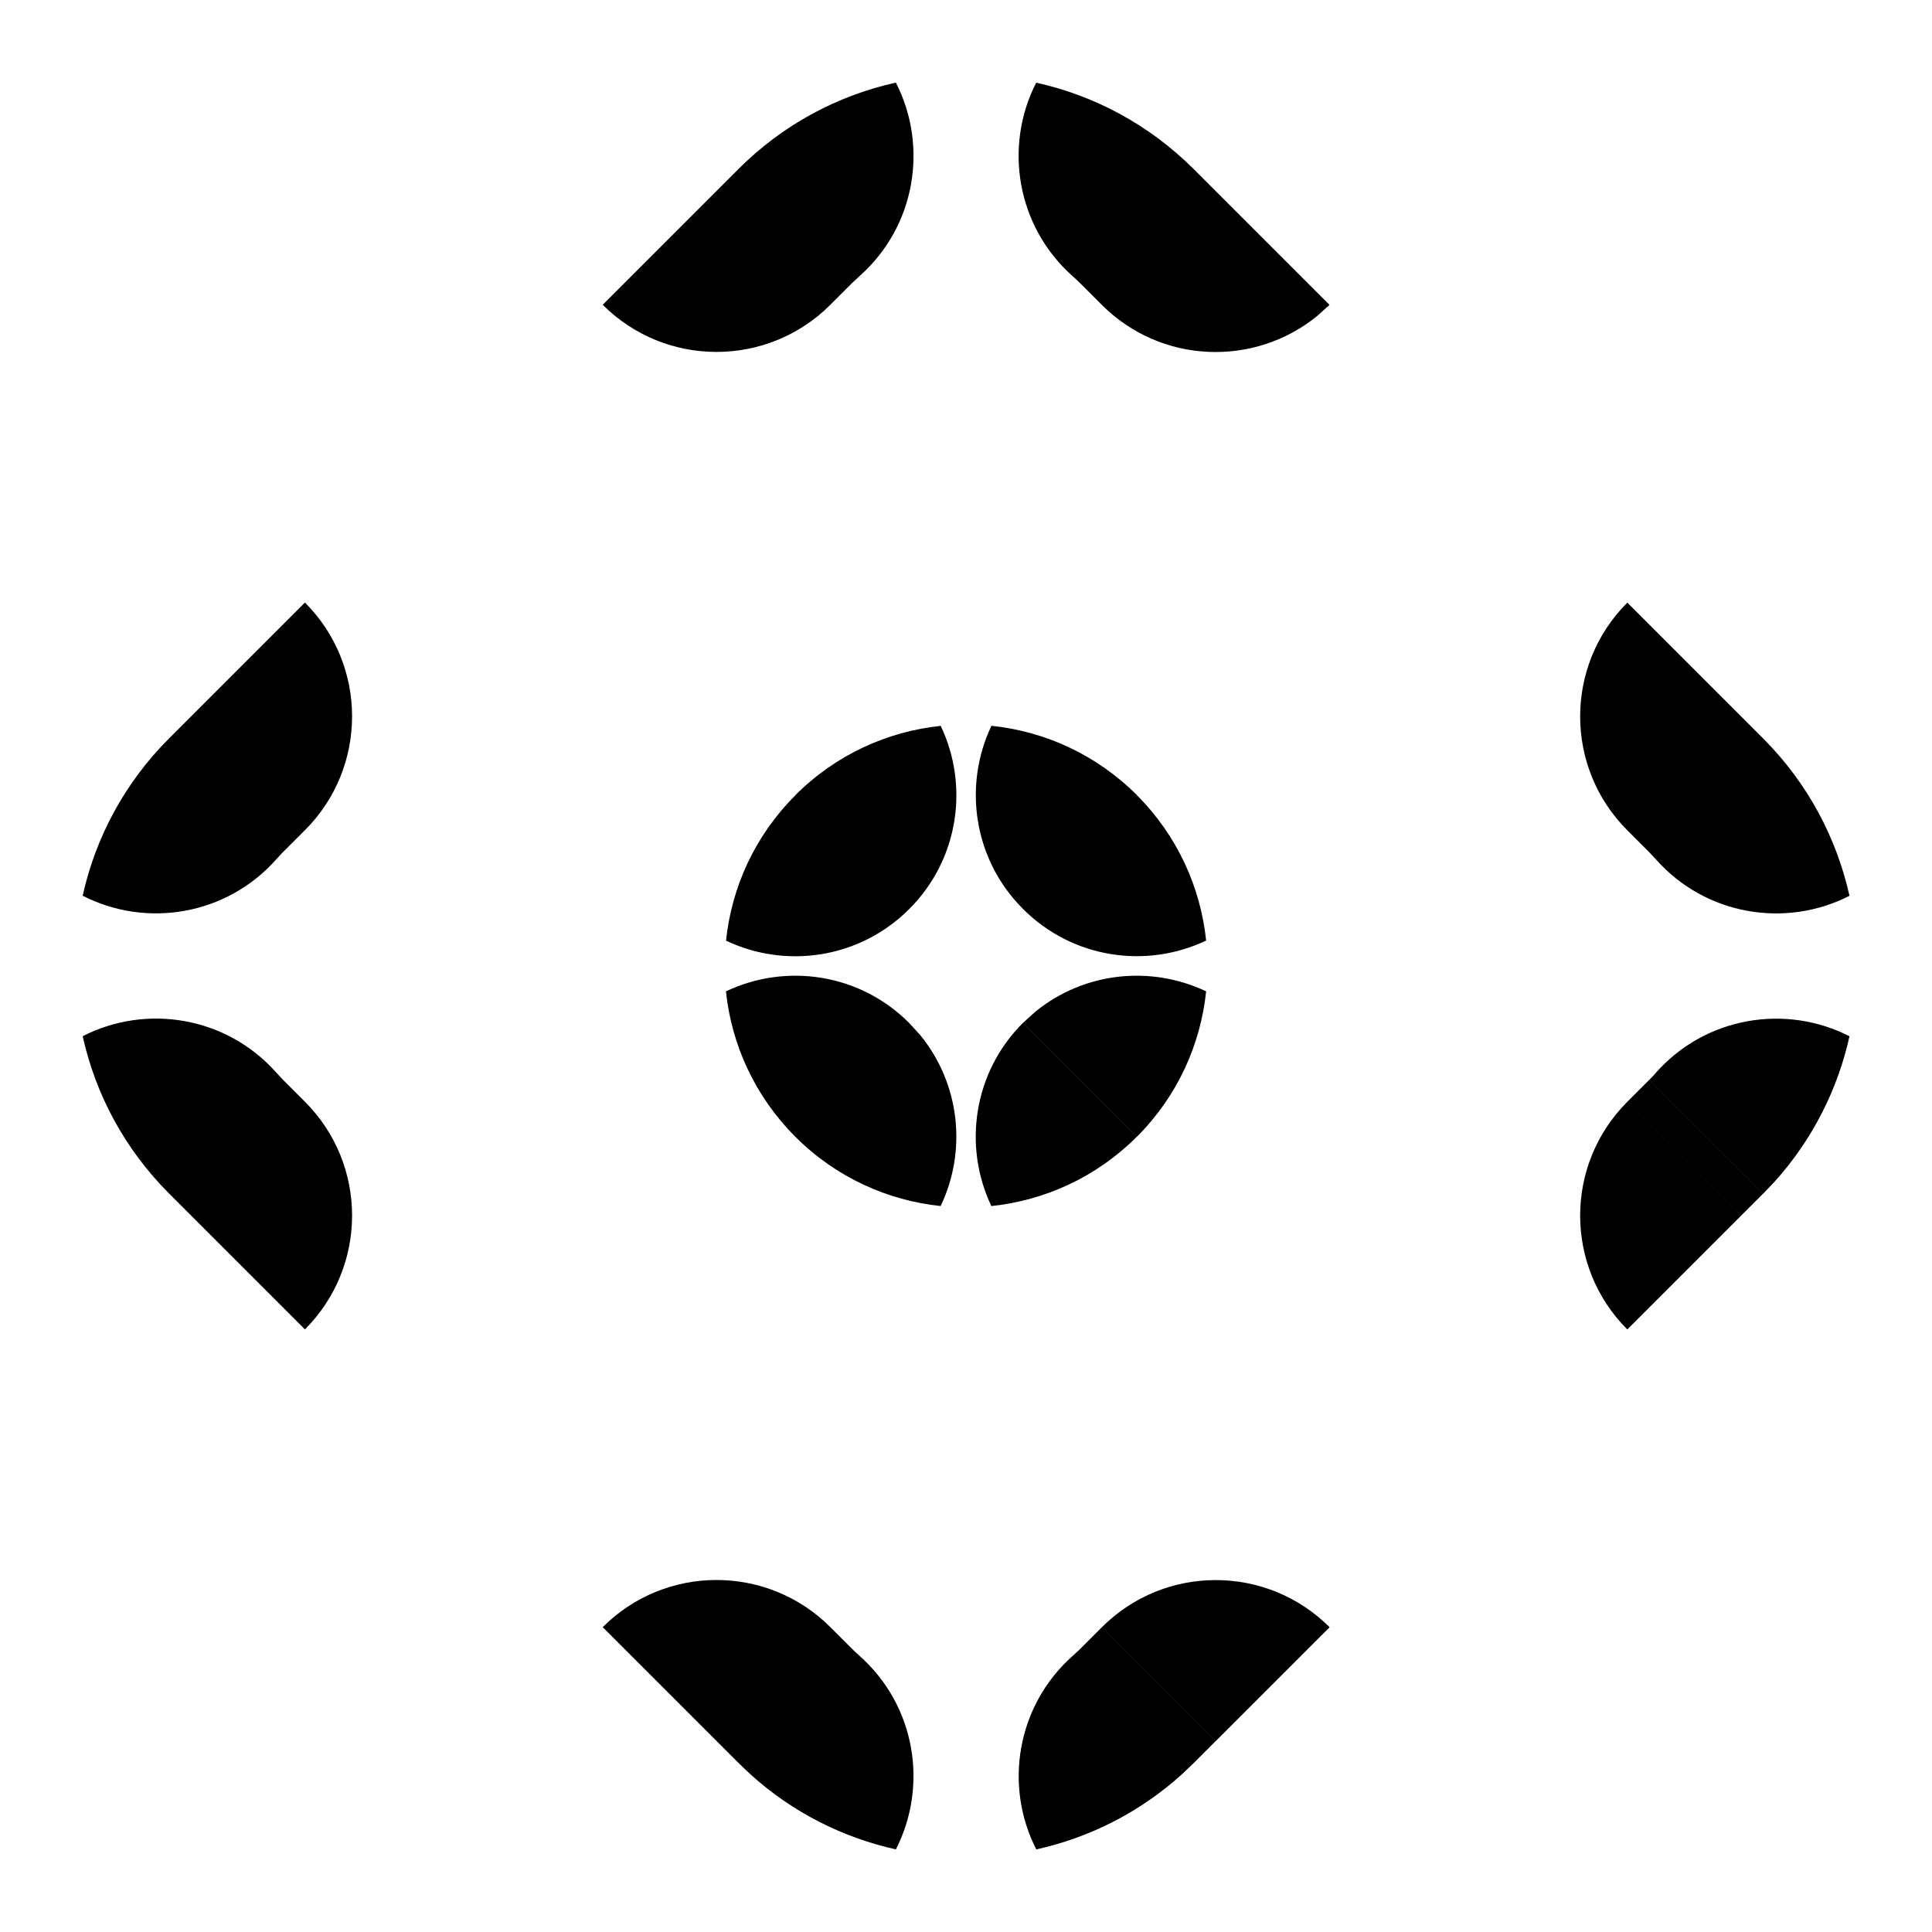 <svg xmlns="http://www.w3.org/2000/svg" width="24" height="24" viewBox="0 0 24 24"  fill="none"><path fill="#000" d="M13.326 20.57c.03-.027.06-.055.09-.084l1.414 1.414-.149.142c-.528.477-1.153.787-1.808.932-.405-.792-.243-1.786.453-2.405Zm.362-.356 1.414 1.414-.272.272-1.414-1.414.272-.272Zm0 0c.781-.781 2.047-.781 2.829 0l-1.414 1.414-1.414-1.414Zm7.941-5.113-1.414 1.414c-.781-.781-.781-2.047 0-2.828l1.414 1.414Zm-1.142-1.686 1.414 1.414-.272.272-1.414-1.414.272-.272Zm.084-.09c.618-.696 1.612-.857 2.404-.452-.145.654-.455 1.279-.931 1.807l-.142.149-1.414-1.414c.029-.029.057-.059.084-.09ZM9.173 21.899l-1.686-1.686c.781-.781 2.047-.781 2.828 0l.272.272c.029.029.06.057.09.084.696.618.857 1.612.452 2.405-.654-.146-1.279-.455-1.806-.932l-.149-.142ZM21.901 9.172c.558.558.914 1.24 1.074 1.956-.792.405-1.786.244-2.404-.452-.027-.03-.055-.06-.084-.09l-.272-.272c-.781-.781-.781-2.047 0-2.828l1.686 1.686ZM2.102 14.828c-.558-.558-.916-1.239-1.075-1.956.792-.405 1.787-.244 2.405.452.027.03.055.06.084.09l.272.272c.781.781.781 2.047 0 2.828l-1.686-1.686ZM16.516 3.787l-.152.137c-.786.641-1.944.596-2.677-.137l-.272-.272c-.029-.029-.06-.057-.09-.084-.696-.618-.858-1.612-.453-2.404.717.159 1.399.517 1.957 1.074l1.686 1.686ZM3.788 7.485c.781.781.781 2.047 0 2.828l-.272.272c-.029.029-.057.059-.084.09-.618.696-1.613.858-2.405.452.159-.717.517-1.399 1.075-1.956l1.686-1.686Zm5.385-5.385c.558-.558 1.239-.915 1.956-1.074.405.792.245 1.786-.452 2.404-.03.027-.06.055-.09.084l-.272.272c-.781.781-2.047.781-2.828 0l1.686-1.686ZM12.708 12.707l1.414 1.414c-.506.506-1.147.792-1.807.861-.354-.743-.224-1.66.392-2.275l.001-.001Zm.001-.001.151-.137c.607-.496 1.438-.58 2.123-.254-.069.66-.355 1.301-.86 1.806l-1.414-1.414.001-.001Zm-2.829 1.415c-.506-.506-.793-1.147-.862-1.806.744-.354 1.66-.225 2.275.392l.001.001.138.151c.496.608.58 1.439.253 2.123-.659-.069-1.3-.356-1.806-.861Zm4.243-4.243c.505.506.791 1.147.86 1.806-.743.354-1.659.224-2.274-.392l-.001-.001c-.616-.615-.746-1.531-.392-2.275.66.069 1.301.355 1.807.861Zm-4.243 0c.505-.505 1.146-.792 1.806-.861.354.744.225 1.66-.391 2.275l-.001.001c-.615.616-1.532.746-2.275.392.069-.66.356-1.301.862-1.806Z"/></svg>